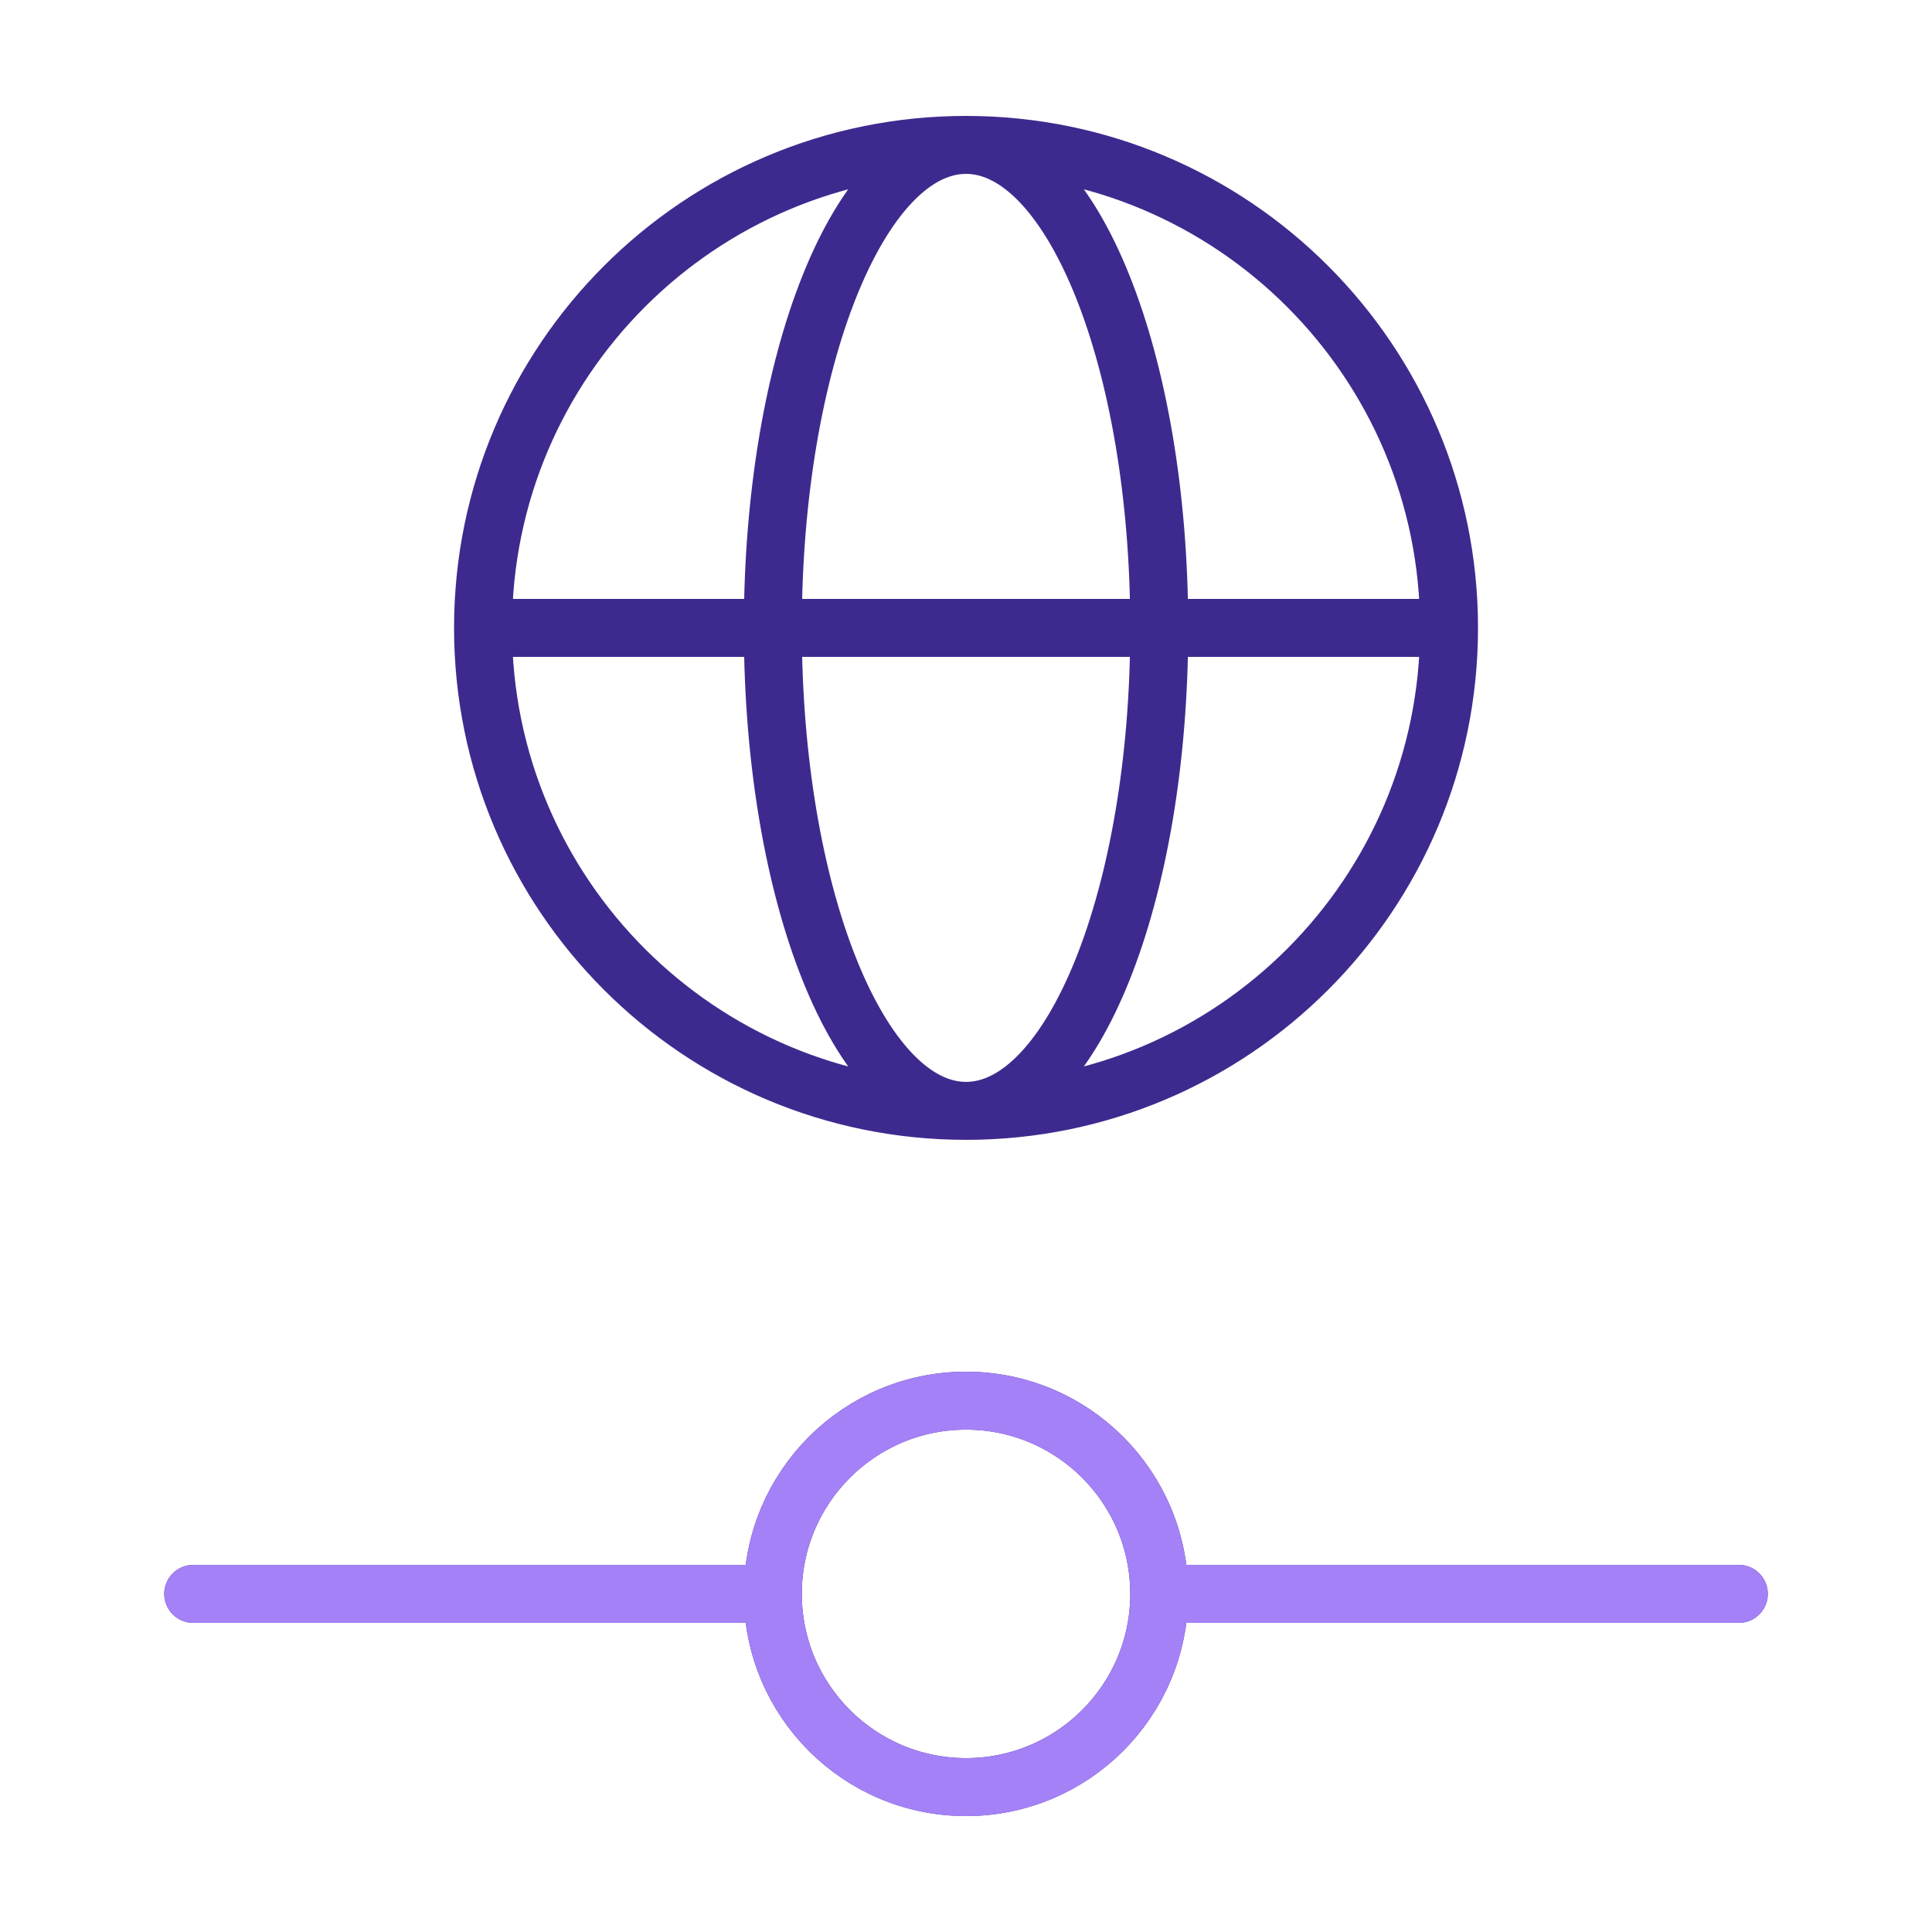 <svg width="60" height="60" viewBox="0 0 60 60" fill="none" xmlns="http://www.w3.org/2000/svg">
<path d="M45.001 19.5C45.001 27.784 38.285 34.499 30.001 34.499M45.001 19.5C45.001 11.215 38.285 4.5 30.001 4.5M45.001 19.5H15.001M30.001 34.499C21.717 34.499 15.001 27.784 15.001 19.5M30.001 34.499C33.315 34.499 36.001 27.784 36.001 19.5C36.001 11.215 33.315 4.5 30.001 4.5M30.001 34.499C26.687 34.499 24.001 27.784 24.001 19.5C24.001 11.215 26.687 4.5 30.001 4.5M15.001 19.5C15.001 11.215 21.717 4.5 30.001 4.5M36.001 49.499C36.001 52.813 33.315 55.499 30.001 55.499C26.687 55.499 24.001 52.813 24.001 49.499M36.001 49.499C36.001 46.186 33.315 43.499 30.001 43.499C26.687 43.499 24.001 46.186 24.001 49.499M36.001 49.499H54.001M24.001 49.499H6.001" stroke="#3E2A8E" stroke-width="1.8" stroke-linecap="round" stroke-linejoin="round"/>
<path d="M36.001 49.501C36.001 52.815 33.315 55.501 30.001 55.501C26.687 55.501 24.001 52.815 24.001 49.501M36.001 49.501C36.001 46.187 33.315 43.501 30.001 43.501C26.687 43.501 24.001 46.187 24.001 49.501M36.001 49.501H54.001M24.001 49.501H6.001" stroke="#A481F6" stroke-width="1.8" stroke-linecap="round" stroke-linejoin="round"/>
</svg>
